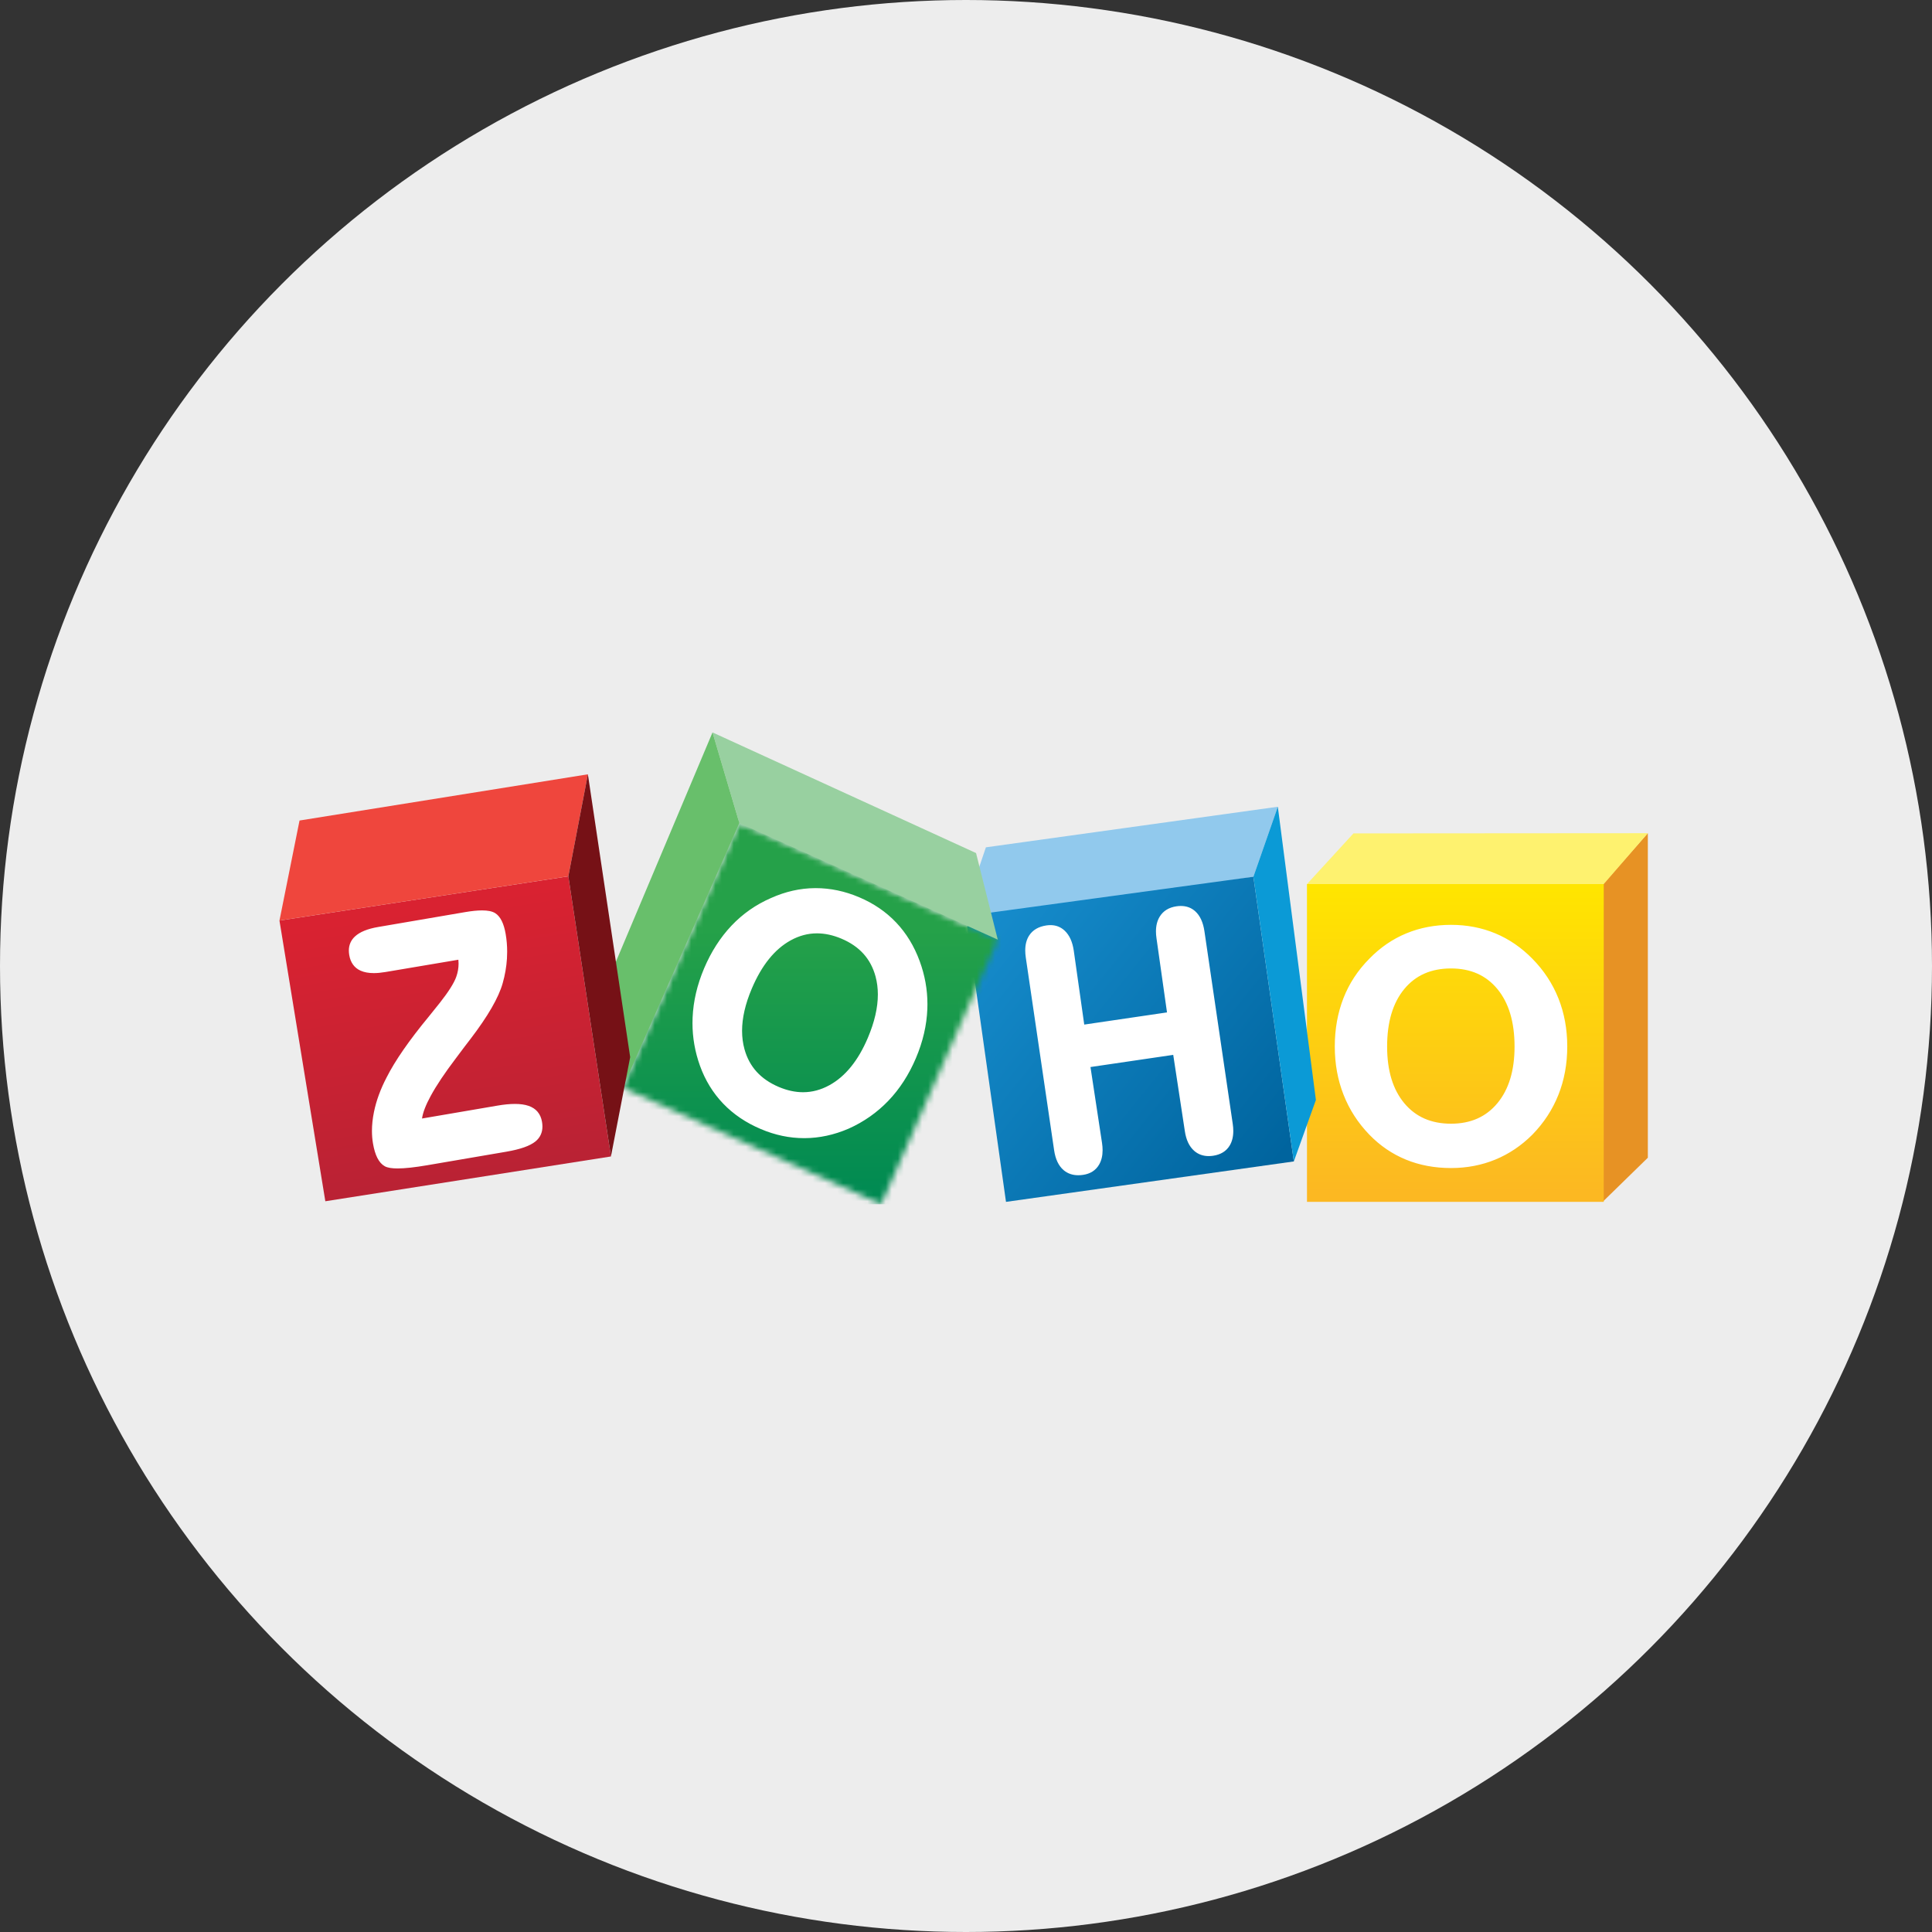 <svg height="318" viewBox="0 0 318 318" width="318" xmlns="http://www.w3.org/2000/svg" xmlns:xlink="http://www.w3.org/1999/xlink"><rect x="0" y="0" width="318" height="318" fill="#333333" stroke="none"/><linearGradient id="a" x1="50.003%" x2="50.003%" y1="98.616%" y2="3.059%"><stop offset="0" stop-color="#ffe500"/><stop offset="1" stop-color="#fcb822"/></linearGradient><linearGradient id="b" x1="4.514%" x2="95.638%" y1="86.156%" y2="13.327%"><stop offset="0" stop-color="#168ccc"/><stop offset="1" stop-color="#00649e"/></linearGradient><linearGradient id="c" x1="38.79%" x2="38.79%" y1="58.347%" y2="1.966%"><stop offset="0" stop-color="#25a149"/><stop offset="1" stop-color="#008a52"/></linearGradient><linearGradient id="d" x1="43.707%" x2="57.509%" y1="90.181%" y2="8.502%"><stop offset="0" stop-color="#d92231"/><stop offset="1" stop-color="#ba2234"/></linearGradient><mask id="e" fill="#fff"><path d="m19.417 62.767 42.537-19.193-19.193-43.571-42.537 19.192 19.193 43.574" fill="#fff" fill-rule="evenodd"/></mask><g fill="none"><circle cx="159" cy="159" fill="#ededed" r="159"/><g transform="matrix(1 0 0 -1 46 198.235)"><path d="m7.605 60.841v-53.421l-7.376-7.197v52.241l7.376 8.378" fill="#e79224" transform="translate(217.622 .256)"/><path d="m217.969 52.719h-48.846v-52.305h48.846z" fill="url(#a)"/><path d="m7.909 8.518-7.651-8.343h48.846l7.257 8.378-48.454-.035" fill="#fef26f" transform="translate(168.864 52.542)"/><path d="m1.521 12.168 48.048 6.679-4.02-11.521-45.519-7.219.194 8.235z" fill="#91c9ed" transform="translate(114.755 46.601)"/><path d="m160.304 53.929 6.656-46.86-47.377-6.657-6.397 45.302 2.766 2.162 44.353 6.052" fill="url(#b)"/><path d="m4.259 58.407.037-.283 6.231-47.982-3.632-10.115-6.656 46.86" fill="#0b9ad6" transform="translate(160.066 7.042)"/><path d="m-56.278 77.682h225.227v-77.663h-225.227z" fill="url(#c)" mask="url(#e)" transform="translate(56.278)"/><path d="m0 34.375 4.416-14.915 42.536-19.193-3.576 14.251z" fill="#98d0a0" transform="translate(71.278 43.307)"/><path d="m17.34 58.711-17.12-40.632 2.342-17.856 19.193 43.574z" fill="#68bf6b" transform="translate(53.938 18.97)"/><path d="m47.547 53.996 7.011-46.111-47.009-7.371-7.55 46.2 47.547 7.28" fill="url(#d)"/><path d="m0 0 3.301 16.463 47.464 7.608-3.217-16.791z" fill="#ef463d" transform="translate(0 46.717)"/><path d="m3.346 62.97 6.959-46.556-3.165-16.345-7.011 46.11z" fill="#761116" transform="translate(47.419 7.818)"/><path d="m140.847 40.155c-.214 1.455-.711 2.566-1.516 3.293-.64.581-1.446.875-2.364.873-.234 0-.475-.019-.726-.055-1.23-.177-2.172-.747-2.749-1.687-.42-.68-.624-1.499-.624-2.442 0-.361.03-.742.089-1.141l1.728-12.193-13.622-2.005-1.728 12.195c-.209 1.418-.699 2.517-1.494 3.264-.642.606-1.442.915-2.344.913-.213 0-.432-.017-.655-.05-1.282-.185-2.259-.744-2.852-1.67-.43-.667-.638-1.491-.638-2.449 0-.368.031-.757.091-1.167l4.661-31.71c.214-1.458.724-2.566 1.562-3.282.654-.559 1.473-.841 2.412-.839.256 0 .523.02.799.061 1.173.17 2.079.737 2.625 1.676.392.668.582 1.47.582 2.388 0 .367-.03.753-.09 1.156l-1.905 12.528 13.622 2.002 1.906-12.528c.21-1.439.715-2.54 1.541-3.266.656-.577 1.468-.868 2.388-.866.236 0 .479.018.729.055 1.225.178 2.164.74 2.724 1.673.404.666.598 1.473.598 2.403 0 .368-.03.755-.089 1.162zm-55.402-17.54c-1.603-3.775-3.719-6.365-6.337-7.8-1.403-.769-2.841-1.149-4.328-1.15-1.292 0-2.624.289-4.0.871-2.977 1.269-4.831 3.309-5.634 6.186-.268.965-.403 1.98-.403 3.046 0 2.111.53 4.428 1.599 6.948 1.639 3.865 3.779 6.501 6.399 7.945 1.399.771 2.838 1.154 4.33 1.154 1.307 0 2.657-.292 4.055-.886 2.958-1.258 4.794-3.303 5.582-6.193.256-.945.385-1.939.385-2.986 0-2.156-.545-4.535-1.648-7.135zm4.66 18.981c-1.671 1.763-3.701 3.149-6.082 4.158-2.363 1.004-4.752 1.505-7.16 1.505l-.111-.001c-2.445-.016-4.861-.56-7.243-1.628v.001c-2.493-1.085-4.666-2.603-6.509-4.553-1.843-1.949-3.345-4.293-4.504-7.023-1.143-2.699-1.778-5.399-1.895-8.099-.014-.305-.02-.611-.02-.916 0-2.383.409-4.718 1.225-6.999.866-2.408 2.144-4.493 3.828-6.25 1.684-1.757 3.755-3.156 6.206-4.193v.001c2.344-.996 4.725-1.494 7.136-1.493h.062c2.432.011 4.844.532 7.228 1.557l.002.001.002.001c2.508 1.119 4.696 2.658 6.561 4.605 1.864 1.949 3.372 4.287 4.524 7.002 1.152 2.715 1.78 5.418 1.883 8.106.01.259.015.518.015.776 0 2.418-.427 4.786-1.282 7.104-.905 2.462-2.195 4.577-3.865 6.339zm-59.007-31.163c-.371.443-.869.77-1.477.982-.625.218-1.38.323-2.27.323-.838 0-1.797-.093-2.878-.279l-12.408-2.121c.131.956.606 2.213 1.443 3.744.935 1.716 2.313 3.776 4.134 6.175l.001.001c.625.835 1.102 1.473 1.432 1.913.237.294.567.725.995 1.296 2.838 3.723 4.595 6.755 5.269 9.135.385 1.349.62 2.709.705 4.078.023.375.034.747.034 1.116 0 .981-.08 1.947-.243 2.898-.148.866-.361 1.587-.647 2.165-.286.577-.649 1.016-1.097 1.293-.505.308-1.216.438-2.146.44-.768 0-1.689-.093-2.766-.277l-14.339-2.453c-1.736-.298-3.019-.809-3.837-1.579-.65-.61-.986-1.4-.983-2.307 0-.237.022-.482.065-.735.202-1.218.837-2.112 1.86-2.566.604-.273 1.334-.403 2.186-.403.58 0 1.218.061 1.915.179l12.001 2.024c.02-.212.034-.424.034-.634 0-.75-.13-1.482-.39-2.203-.356-.993-1.246-2.413-2.665-4.218-.402-.493-1.018-1.261-1.847-2.301-3.236-3.921-5.554-7.263-6.957-10.044 0-.001 0-.001-.001-.002 0 0 0-.001-0-.001-.996-1.914-1.687-3.799-2.066-5.655-.221-1.082-.332-2.122-.332-3.119 0-.714.057-1.405.172-2.074.164-.96.401-1.752.72-2.379.319-.625.726-1.091 1.229-1.368.468-.254 1.155-.354 2.102-.357 1.201 0 2.818.177 4.865.526l13.01 2.225c2.304.396 3.906.946 4.837 1.711.744.611 1.13 1.45 1.126 2.439 0 .25-.023.508-.07.777-.109.642-.347 1.192-.718 1.634zm157.977 1.438c-1.871-2.262-4.392-3.384-7.645-3.388-3.275.004-5.806 1.123-7.688 3.373-1.876 2.252-2.826 5.348-2.827 9.322.001 4.05.947 7.192 2.814 9.462 1.871 2.269 4.409 3.395 7.702 3.399 3.253-.004 5.773-1.13 7.645-3.399 1.868-2.27 2.815-5.412 2.815-9.462 0-3.956-.945-7.048-2.815-9.307zm10.039 17.236c-.967 2.429-2.398 4.606-4.29 6.528-1.811 1.847-3.847 3.241-6.095 4.176-2.251.936-4.683 1.403-7.296 1.403-2.631.001-5.087-.466-7.354-1.402-2.267-.936-4.301-2.331-6.095-4.178-1.889-1.902-3.315-4.072-4.261-6.5-.946-2.43-1.42-5.081-1.42-7.948 0-2.83.475-5.472 1.435-7.918.955-2.446 2.373-4.643 4.246-6.582 1.756-1.814 3.769-3.186 6.026-4.112 2.258-.925 4.736-1.388 7.424-1.388 2.592 0 5.022.463 7.279 1.388 2.258.925 4.298 2.296 6.111 4.109 1.893 1.941 3.324 4.131 4.291 6.57.967 2.436 1.451 5.083 1.451 7.932 0 2.849-.483 5.491-1.451 7.921" fill="#fff" transform="translate(11.399 4.794)"/></g></g></svg>